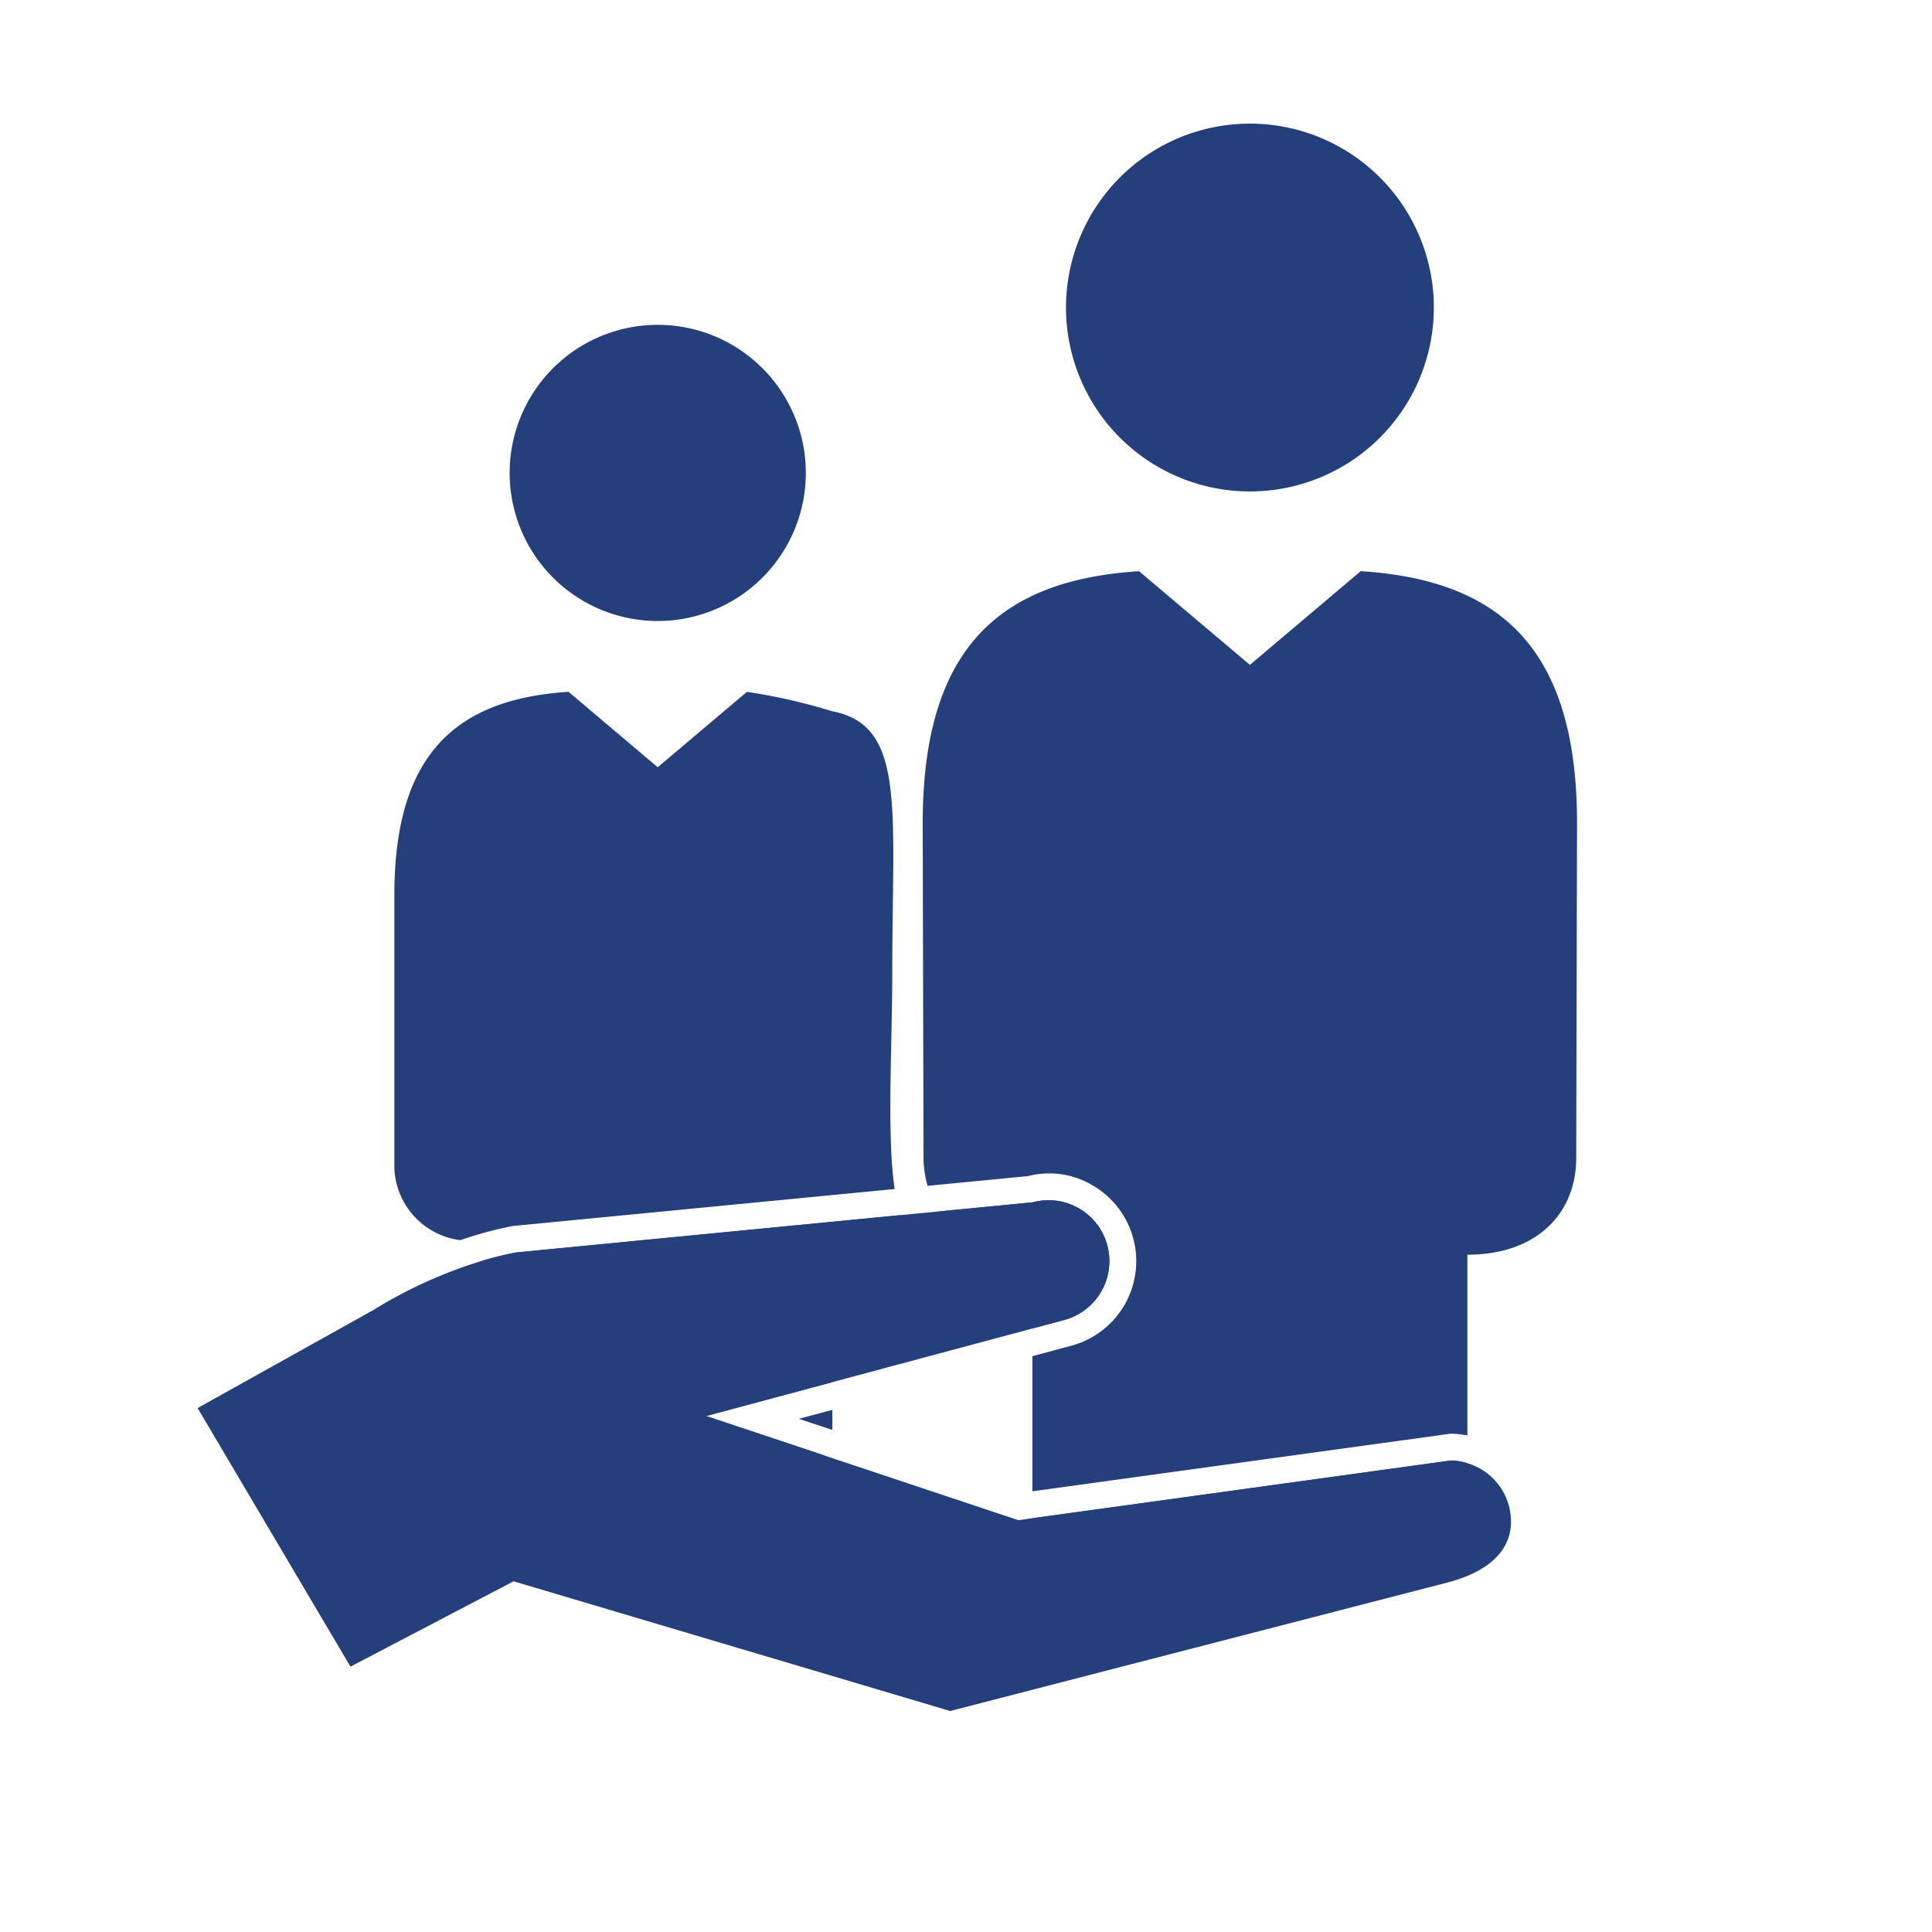 <svg xmlns="http://www.w3.org/2000/svg" xmlns:xlink="http://www.w3.org/1999/xlink" width="88" height="88" viewBox="0 0 88 88">
  <defs>
    <clipPath id="clip-path">
      <rect id="Rectangle_59" data-name="Rectangle 59" width="88" height="88" transform="translate(-9 -5.631)" fill="#253f7d"/>
    </clipPath>
  </defs>
  <g id="Group_33" data-name="Group 33" transform="translate(9 5.631)">
    <g id="Group_32" data-name="Group 32" transform="translate(0 0)" clip-path="url(#clip-path)">
      <path id="Path_43" data-name="Path 43" d="M40.876,16.754A8.377,8.377,0,1,0,32.5,8.378a8.377,8.377,0,0,0,8.377,8.376" transform="translate(7.055 0)" fill="#253f7d"/>
      <path id="Path_44" data-name="Path 44" d="M18.423,21.021a6.745,6.745,0,1,0-6.744-6.746,6.746,6.746,0,0,0,6.744,6.746" transform="translate(2.535 1.634)" fill="#253f7d"/>
      <path id="Path_45" data-name="Path 45" d="M26.286,51.812,20.847,50,26.6,48.457V42.081a12.639,12.639,0,0,0,3.649-.348,1.933,1.933,0,0,1-.534-.884L12.2,42.549a15.661,15.661,0,0,0-1.532.374v8.89Z" transform="translate(2.315 8.867)" fill="#253f7d"/>
      <path id="Path_46" data-name="Path 46" d="M24.027,49.052v-.916l-1.524.409Z" transform="translate(4.885 10.449)" fill="#253f7d"/>
      <path id="Path_47" data-name="Path 47" d="M30.152,43.911c-.365-2.461-.107-6.5-.108-9.955,0-7.4.63-11.168-2.745-11.809a26.615,26.615,0,0,0-3.874-.882L19.36,24.7,15.3,21.265c-5.186.329-7.935,2.9-7.935,9.247V42.956a3.441,3.441,0,0,0,3,3.285,18.073,18.073,0,0,1,2.381-.644Z" transform="translate(1.598 4.616)" fill="#253f7d"/>
      <path id="Path_48" data-name="Path 48" d="M51.054,52.746V50.155a2.725,2.725,0,0,0-.741-.124L31.241,52.662v.084Z" transform="translate(6.782 10.86)" fill="#253f7d"/>
      <path id="Path_49" data-name="Path 49" d="M47.086,16.751,42.04,21.017l-5.048-4.266c-6.441.408-9.855,3.6-9.855,11.484l.037,15.25a4.664,4.664,0,0,0,.187,1.261l4.574-.443a3.86,3.86,0,0,1,2.93.414,3.99,3.99,0,0,1-.965,7.313l-1.767.475v6.154l19.033-2.622a4.019,4.019,0,0,1,.78.079V47.883c3.233,0,4.958-1.95,4.958-4.4l.037-15.25c0-7.881-3.411-11.077-9.854-11.484" transform="translate(5.891 3.636)" fill="#253f7d"/>
      <path id="Path_50" data-name="Path 50" d="M32,42.773v3.362l1.452-.389a2.777,2.777,0,0,0,.672-5.084,2.748,2.748,0,0,0-2.1-.275l-4.283.416A4.832,4.832,0,0,0,32,42.773" transform="translate(6.021 8.746)" fill="#253f7d"/>
      <path id="Path_51" data-name="Path 51" d="M57.836,52.27a2.724,2.724,0,0,0-.741-.124L38.023,54.777l-.637.088L28.6,51.935l-5.439-1.815,5.749-1.542,9.112-2.443,1.452-.389a2.774,2.774,0,1,0-1.434-5.36l-4.282.416-1.736.168-17.511,1.7a15.725,15.725,0,0,0-1.531.374A21.1,21.1,0,0,0,8.01,45.291L0,49.758,6.963,61.536l7.429-3.887,19.887,5.908L56.9,57.713c1.333-.344,2.923-1.109,2.923-2.793a2.77,2.77,0,0,0-1.991-2.65" transform="translate(0 8.746)" fill="#253f7d"/>
    </g>
  </g>
</svg>
